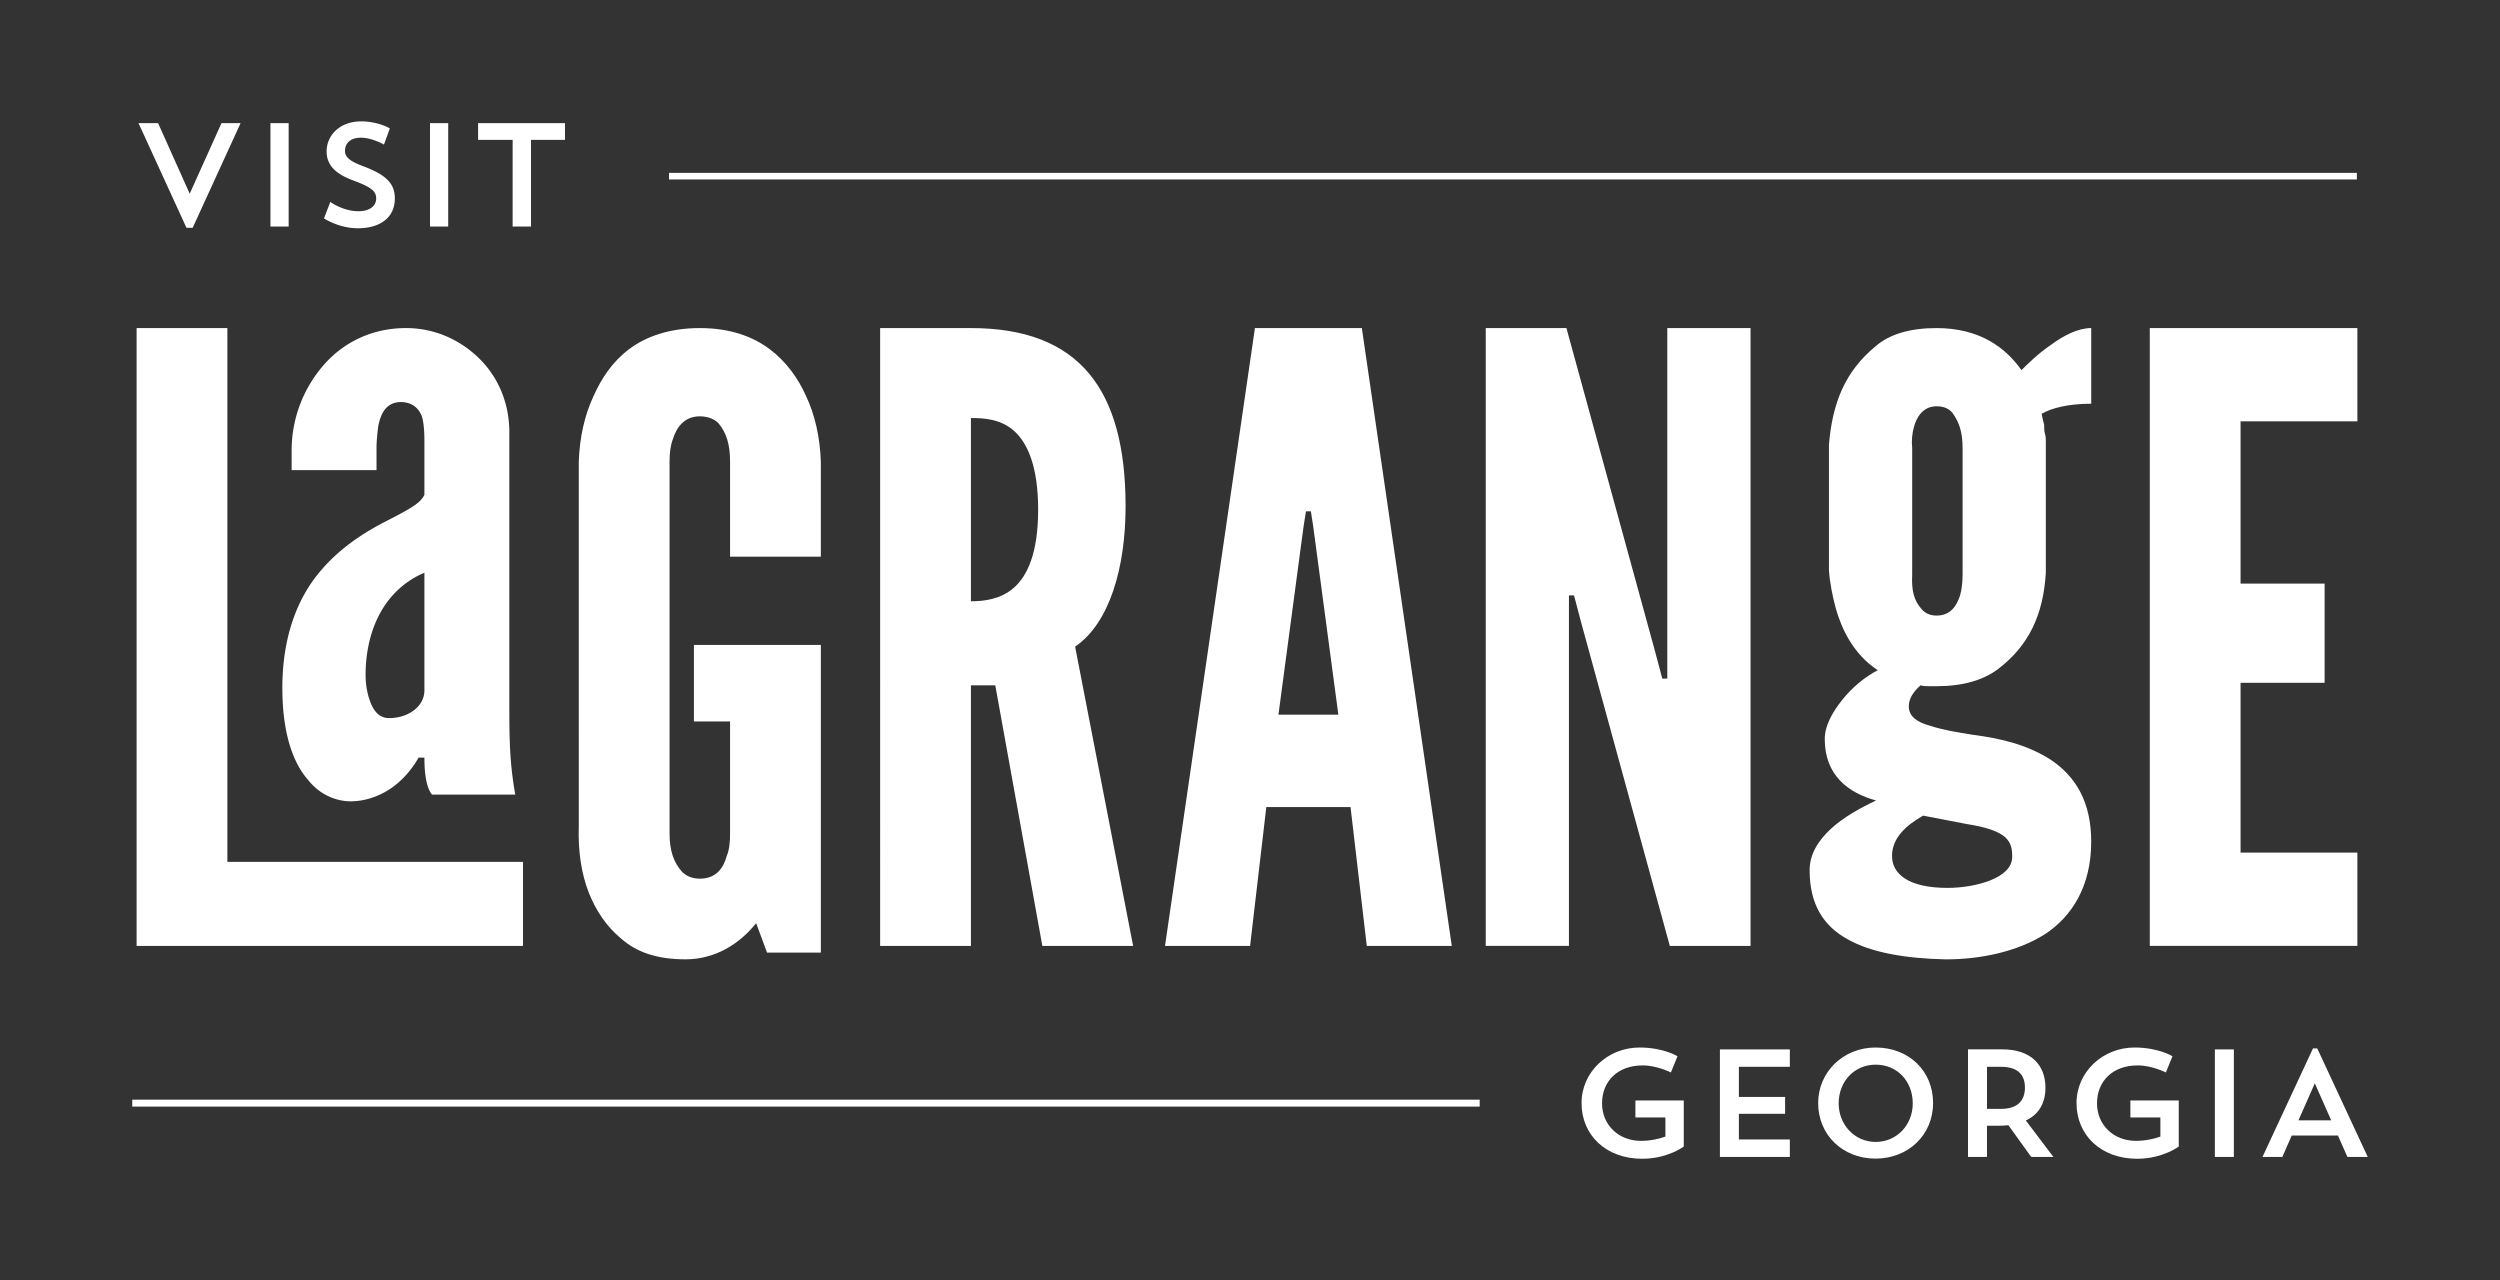 <svg xmlns="http://www.w3.org/2000/svg" height="263.013" width="513.627"><rect width="100%" height="100%" fill="#333333" stroke="none"/><g fill="#fff"><path d="M345.93 226.094v9.463s-3.3 2.512-8.549 2.512c-7.482 0-12.452-4.901-12.452-11.442 0-6.382 5.376-11.414 11.916-11.414 4.936 0 7.796 1.794 7.796 1.794l-1.352 3.332s-2.86-1.449-5.782-1.449c-5.187 0-8.366 3.271-8.366 7.8 0 4.435 3.399 7.7 7.988 7.7 2.043 0 3.836-.438 5.031-.878v-3.93h-6.164v-3.488h9.935m7.425-10.5h14.368v3.582h-10.47v6.195h9.497v3.457h-9.496v5.281h10.469v3.586h-14.368v-22.101m32.011 19.018c4.272 0 7.608-3.427 7.608-7.922 0-4.529-3.175-7.954-7.608-7.954-4.372 0-7.611 3.425-7.611 7.954 0 4.433 3.333 7.922 7.61 7.922m-.031-19.398c6.854 0 11.82 4.813 11.82 11.414 0 6.51-5.062 11.41-11.82 11.41-6.759 0-11.791-4.872-11.791-11.41 0-6.381 5.159-11.414 11.79-11.414m22.894 3.962v8.645h2.89c3.649 0 4.906-1.948 4.906-4.368 0-2.42-1.227-4.277-4.905-4.277zm-3.9-3.584h7.076c5.877 0 8.833 3.237 8.833 7.861 0 3.048-1.258 5.47-4.025 6.756l5.66 7.485h-4.559l-4.685-6.51c-.628.065-1.29.096-1.979.096h-2.421v6.414h-3.9v-22.102m43.299 10.502v9.463s-3.304 2.512-8.551 2.512c-7.484 0-12.452-4.901-12.452-11.442 0-6.382 5.377-11.414 11.916-11.414 4.936 0 7.796 1.794 7.796 1.794l-1.352 3.332s-2.86-1.449-5.784-1.449c-5.185 0-8.364 3.271-8.364 7.8 0 4.435 3.399 7.7 7.987 7.7 2.044 0 3.837-.438 5.032-.878v-3.93h-6.163v-3.488h9.935m7.423-10.5h3.9v22.1h-3.9v-22.1m17.17 14.584h6.73l-3.366-7.607zm-3.303 7.517h-4.085l10.373-22.293h.882l10.373 22.293h-4.18l-1.948-4.403h-9.495l-1.92 4.403M441.675 67.403h42.65v19.165h-24.001v33.337h17.27v20.38h-17.27v34.883h24.001v19.168h-42.65zm-38.458 24.696c0-3.276-.685-5.35-2.065-7.248-.695-.862-1.728-1.38-3.287-1.38-2.76 0-4.14 2.242-4.658 4.309-.347 1.21-.514 2.77-.347 4.319v25.909c-.167 3.277.347 5.355 1.896 7.083.697.862 1.73 1.38 3.11 1.38 2.94 0 4.153-2.078 4.835-4.152.348-1.203.516-2.762.516-4.311zm-8.112 75.473c-3.626 2.067-6.386 4.657-6.386 8.293 0 3.624 3.278 6.554 11.389 6.554 2.941 0 6.217-.517 8.81-1.548 2.591-1.044 4.49-2.594 4.49-4.836 0-1.562-.17-2.762-1.38-3.975-1.381-1.21-3.627-2.075-7.945-2.76zm25.212-49.91c-.514 8.809-3.622 15.024-9.67 19.682-3.108 2.421-7.43 3.636-12.782 3.636h-1.549c-.515 0-1.21 0-1.73-.181-1.558 1.38-2.422 2.76-2.422 4.321 0 2.076 1.728 3.275 4.321 3.972 2.592.864 5.7 1.38 8.987 1.896 5.523.697 11.39 2.077 16.225 5.352 4.67 3.287 7.944 8.293 7.944 16.587 0 9.155-3.97 15.372-9.49 18.994-5.702 3.626-13.299 5.184-20.379 5.184-8.293-.177-15.372-1.389-20.208-4.149-5.007-2.76-7.776-7.248-7.776-14.161 0-3.278 1.728-6.047 4.319-8.463 2.59-2.412 6.048-4.319 9.325-5.868-5.699-1.559-10.536-5.183-10.536-12.612 0-2.76 1.56-5.521 3.635-8.112 2.064-2.593 4.656-4.67 7.249-6.05-5.005-3.275-7.427-8.46-8.641-12.778-.683-2.593-1.202-5.176-1.38-7.767V91.404c.697-8.797 3.456-15.193 9.504-20.197 2.93-2.594 7.249-3.804 12.602-3.804 8.808 0 14.163 3.97 17.448 8.641 1.212-1.215 3.276-3.29 6.039-5.185 2.59-1.898 5.53-3.456 8.29-3.456v15.541c-4.655 0-8.111.864-10.187 2.076.178.863.348 1.73.517 2.243 0 .696 0 1.381.179 1.898.166.527.166 1.211.166 1.727zm-95.386 10.525-1.55-5.868h-1.041v72.017h-17.09V67.403h16.573l18.133 66.146 1.561 5.87h1.031V67.403h17.101v126.933h-16.585zm-125.456-4.655c2.592 0 6.038-.35 8.808-2.761 2.76-2.424 5.006-7.082 5.006-16.07 0-8.976-2.246-13.813-5.006-16.224-2.77-2.425-6.216-2.594-8.808-2.594zm14.676 70.804-9.671-53.537h-5.005v53.537h-18.65V67.403h18.65c22.274 0 31.776 12.602 31.776 36.613 0 12.603-3.286 24.004-10.366 28.84l11.916 61.48zm-64.159-79.963V94.86c0-3.456-.685-5.87-2.412-7.944-.864-.864-2.245-1.381-3.804-1.381-3.276 0-4.837 2.413-5.521 4.658-.527 1.38-.696 2.939-.696 4.667v76.339c0 3.622.865 6.037 2.593 7.944.864.853 2.076 1.38 3.624 1.38 3.287 0 4.836-2.076 5.53-4.667.517-1.213.686-2.762.686-4.657v-22.971h-7.427v-15.72h26.076v63.208h-11.053l-2.241-6.05c-3.448 4.322-8.463 7.431-14.511 7.431-6.037 0-10.188-1.55-13.295-4.322-3.109-2.59-5.176-5.868-6.557-9.326-1.559-3.97-2.253-8.628-2.075-13.81V94.86c.17-5.003 1.213-9.672 3.108-13.644 1.55-3.456 3.804-6.912 7.251-9.495 3.455-2.59 8.29-4.318 14.508-4.318 6.216 0 10.883 1.728 14.34 4.318 3.447 2.583 5.868 6.039 7.417 9.495 1.907 3.972 2.939 8.641 3.108 13.644v19.513zM28.066 67.403h18.65v109.663h60.733v17.27H28.066V67.403"/><path d="M87.195 141.843c0 3.277-3.278 5.69-7.248 5.69-2.077 0-3.279-1.549-3.972-3.626-.696-1.895-.866-3.971-.866-5.172 0-8.99 3.627-17.45 12.086-21.072zm17.448 5.005V88.823c0-6.216-2.424-11.58-6.396-15.374-3.972-3.802-9.145-6.046-14.844-6.046-6.735 0-12.612 2.76-16.754 7.426a26.704 26.704 0 0 0-6.734 17.788v3.972h17.44v-4.488c0-1.549.179-3.11.346-4.49.517-2.76 1.728-5.004 4.657-5.004 2.256 0 3.635 1.201 4.32 2.928.517 1.728.517 4.153.517 5.7v10.368c-.685 1.898-3.971 3.446-8.281 5.69-4.322 2.256-9.504 5.532-13.645 10.715-4.152 5.176-7.26 12.781-7.26 23.31 0 9.85 2.425 15.72 5.351 18.997 2.773 3.453 6.398 4.318 8.642 4.318 3.455 0 6.734-1.38 9.154-3.277 2.413-1.908 3.974-4.15 4.837-5.7h1.202c0 1.212 0 5.7 1.559 7.597h17.1c-.694-4.141-1.21-7.944-1.21-16.405m158.009-.018 5.154-38.606.506-3.172h1.007l.49 3.172 5.154 38.605zm17.14-79.427h-21.969l-18.473 126.933h17.48l3.333-28.528h17.303l3.336 28.528h17.464L279.793 67.403M27.17 226.643h276.834m.001.714H27.17v-1.428h276.835v1.428M484.219 36.873H137.452v-1.36h346.767v1.36M32.48 25.299h-4.02l9.853 21.508h1.268l9.849-21.508h-3.927L38.977 39.8zm23.084 21.236h3.74V25.299h-3.74zm25.557-5.739c0-2.777-1.358-4.652-6.103-6.495-2.99-1.09-4.139-1.936-4.139-3.294 0-1.482 1.027-2.72 3.263-2.72 1.633 0 3.506.725 4.744 1.42l1.208-3.322c-1.358-.784-3.594-1.448-5.86-1.448-4.532 0-7.127 2.958-7.127 6.159 0 2.539 1.416 4.505 5.556 6.013 3.837 1.42 4.624 2.268 4.624 3.687 0 1.361-1.147 2.6-3.658 2.6-1.905 0-4.02-.725-5.77-1.905l-1.296 3.382c1.933 1.18 4.435 2.023 6.946 2.023 4.745 0 7.612-2.324 7.612-6.1m7.225 5.739h3.74V25.299h-3.74zm9.88-17.794h7.095v17.794h3.776V28.74h6.978V25.3h-17.85v3.442"/></g></svg>